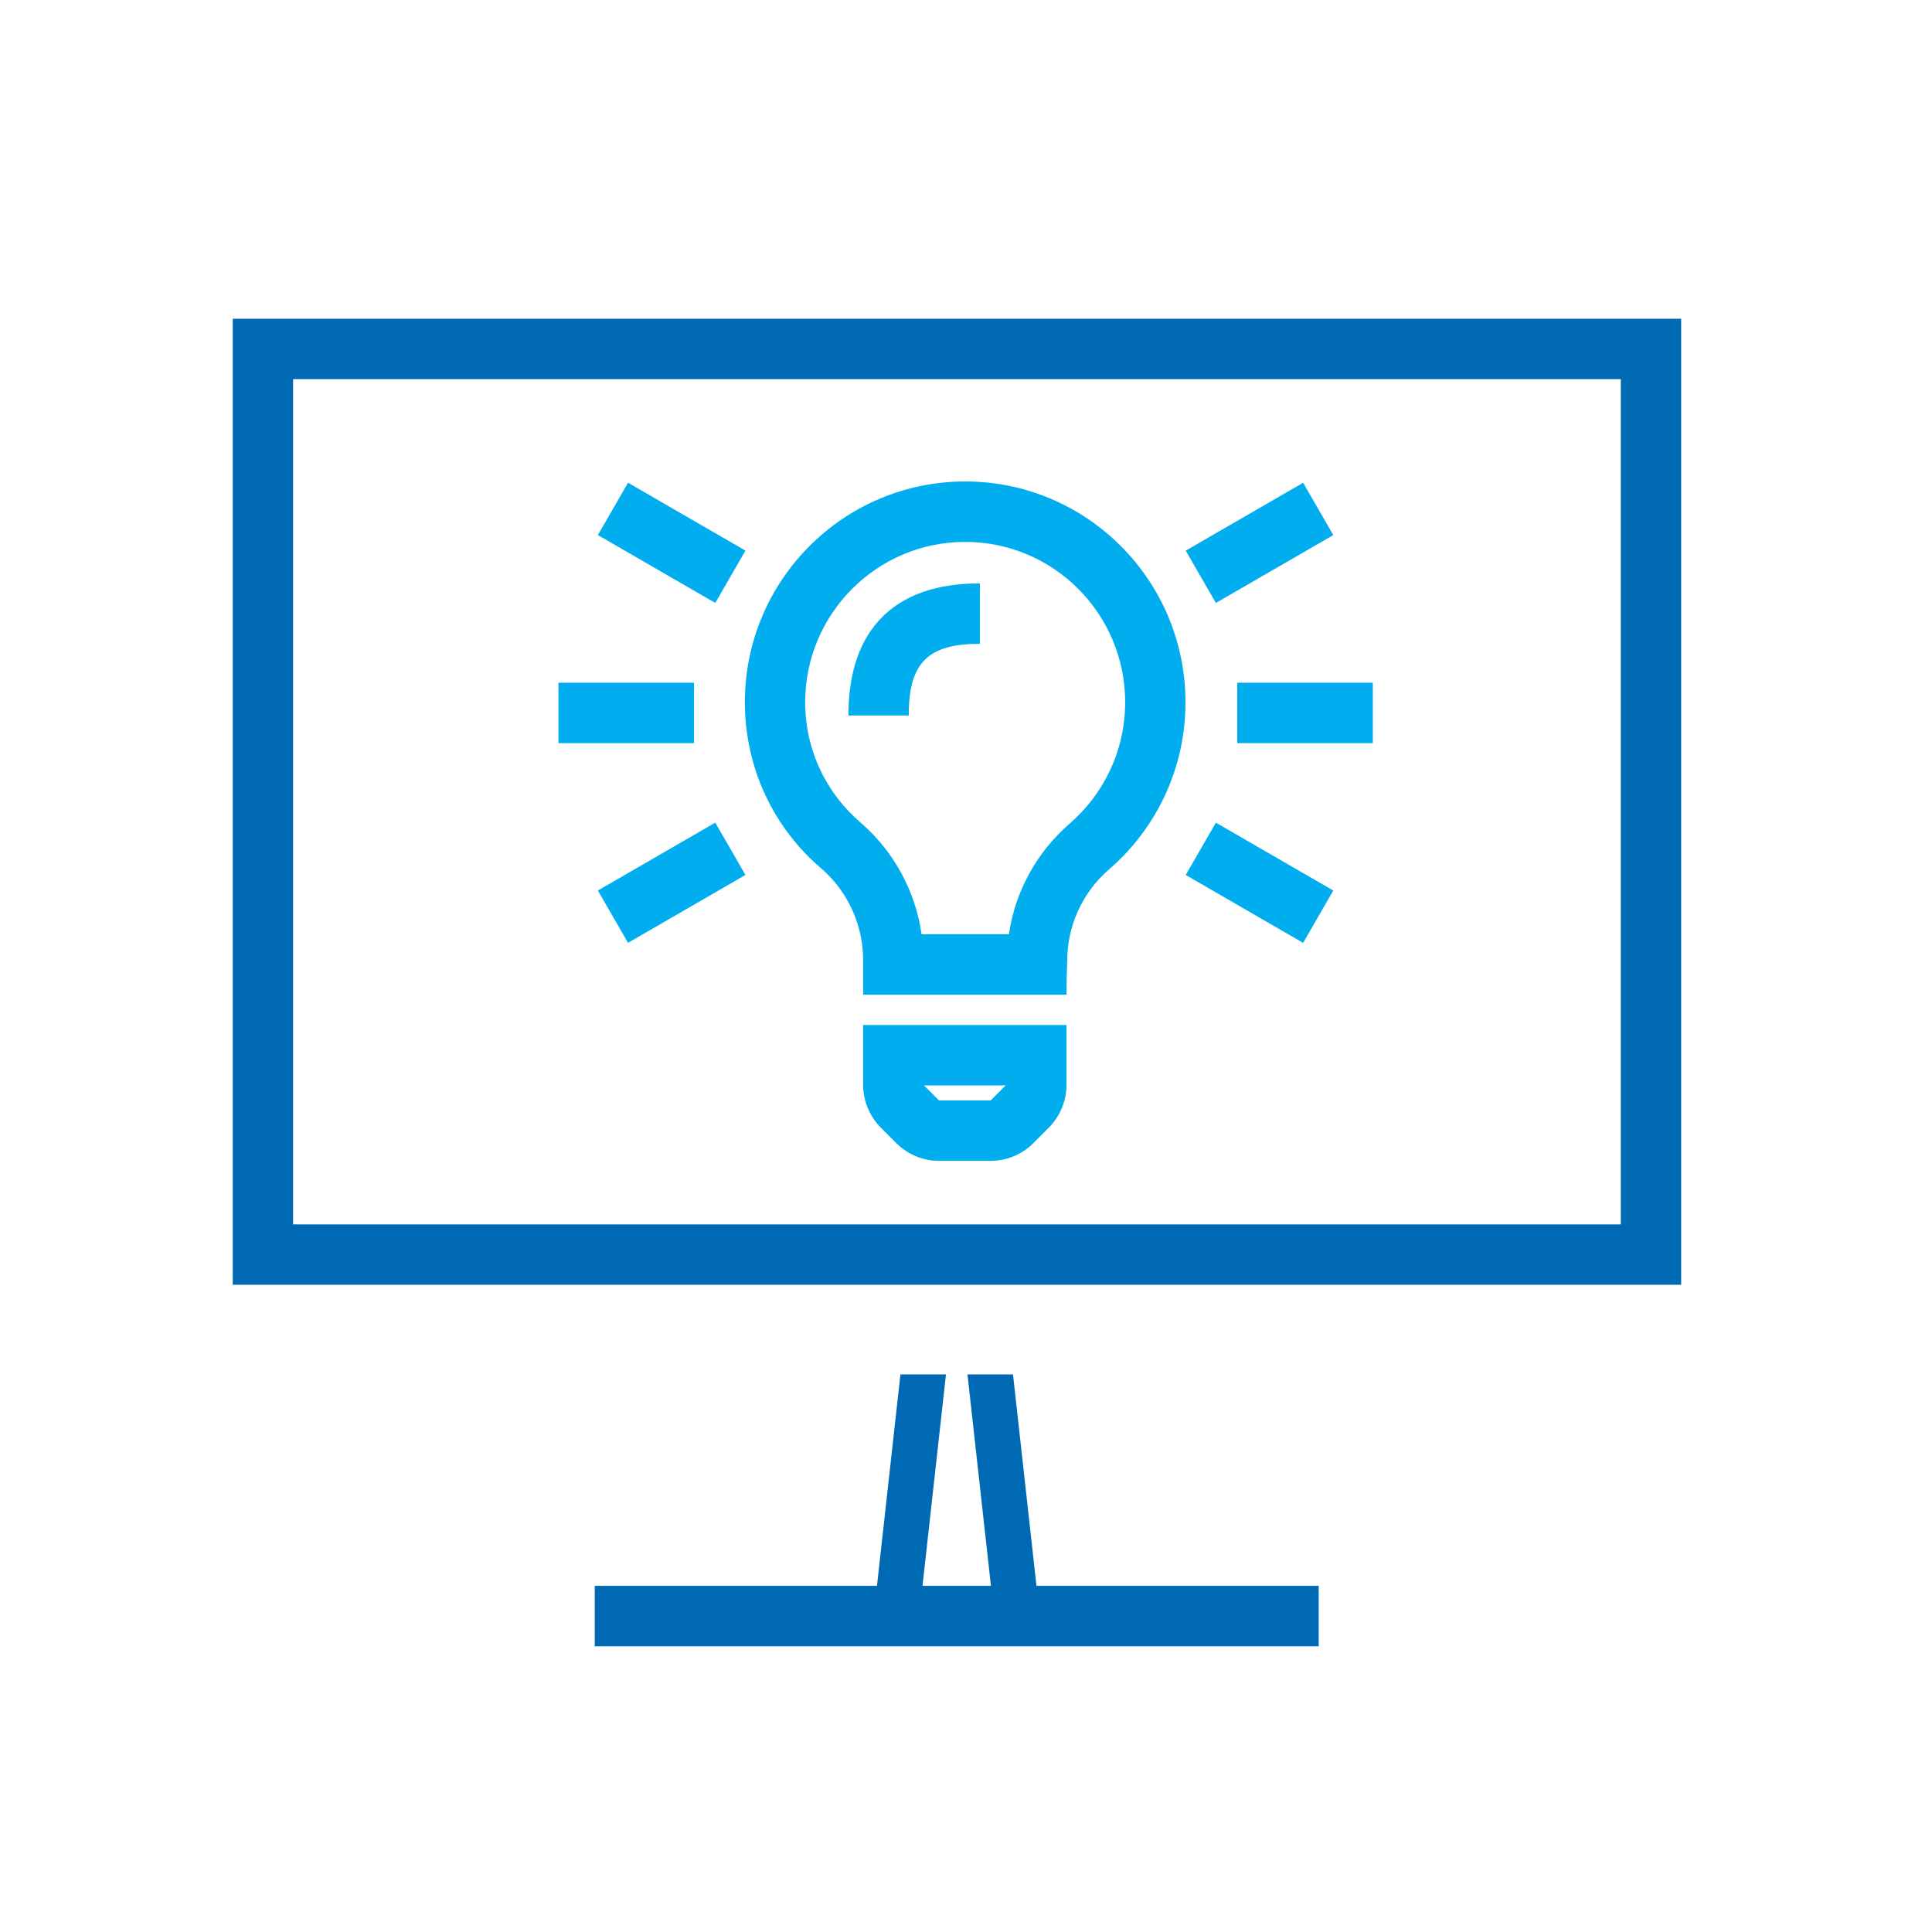 <?xml version="1.0" encoding="UTF-8" standalone="no"?>
<!DOCTYPE svg PUBLIC "-//W3C//DTD SVG 1.1//EN" "http://www.w3.org/Graphics/SVG/1.1/DTD/svg11.dtd">
<svg width="100%" height="100%" viewBox="0 0 128 128" version="1.1" xmlns="http://www.w3.org/2000/svg" xmlns:xlink="http://www.w3.org/1999/xlink" xml:space="preserve" xmlns:serif="http://www.serif.com/" style="fill-rule:evenodd;clip-rule:evenodd;stroke-linejoin:round;stroke-miterlimit:2;">
    <g transform="matrix(1,0,0,1,-13238,-4525.33)">
        <g transform="matrix(0.621,0,0,0.938,12363.6,4519.6)">
            <g id="_-Rechteck-" serif:id="(Rechteck)" transform="matrix(2.081,0,0,1.334,-1657.02,-272.188)">
                <rect x="1472.46" y="208.582" width="98.989" height="102.299" style="fill:none;"/>
            </g>
        </g>
        <g transform="matrix(0.621,0,0,0.938,12363.6,4511.6)">
            <g id="Icon" transform="matrix(0.904,0,0,0.73,1772.3,425.472)">
                <g id="Monitor" transform="matrix(1.78,0,0,1.78,-67.343,-566.431)">
                    <g transform="matrix(1,0,0,0.821,-797.1,-2604.63)">
                        <path d="M669.731,3280L674.269,3280L672.713,3266L675.731,3266L677.287,3280L696,3280L696,3284L648,3284L648,3280L666.713,3280L668.269,3266L671.287,3266L669.731,3280Z" style="fill:rgb(0,105,180);"/>
                    </g>
                    <g transform="matrix(1.079,-6.08916e-24,7.42117e-24,-0.885,-173.1,71.883)">
                        <path d="M89,0L0,0L0,59.333L89,59.333L89,0ZM3.708,55.625L3.708,3.708L85.292,3.708L85.292,55.625L3.708,55.625Z" style="fill:rgb(0,105,180);"/>
                    </g>
                </g>
                <g id="Leuchte" transform="matrix(1,0,0,0.821,-357.023,-230.213)">
                    <g transform="matrix(1,0,0,1,-220,-1043.34)">
                        <rect x="240" y="718.716" width="16" height="7.119" style="fill:rgb(0,174,239);"/>
                    </g>
                    <g transform="matrix(1,0,0,1,-139.891,-1043.34)">
                        <rect x="240" y="718.716" width="16" height="7.119" style="fill:rgb(0,174,239);"/>
                    </g>
                    <g transform="matrix(0.866,0.5,-0.5,0.866,179.73,-1090.6)">
                        <rect x="240" y="718.716" width="16" height="7.119" style="fill:rgb(0,174,239);"/>
                    </g>
                    <g transform="matrix(0.866,0.5,-0.5,0.866,249.106,-1050.54)">
                        <rect x="240" y="718.716" width="16" height="7.119" style="fill:rgb(0,174,239);"/>
                    </g>
                    <g transform="matrix(0.866,-0.5,0.5,0.866,-542.546,-802.544)">
                        <rect x="240" y="718.716" width="16" height="7.119" style="fill:rgb(0,174,239);"/>
                    </g>
                    <g transform="matrix(0.866,-0.5,0.5,0.866,-473.17,-842.598)">
                        <rect x="240" y="718.716" width="16" height="7.119" style="fill:rgb(0,174,239);"/>
                    </g>
                    <g transform="matrix(1,0,0,1.219,4.54747e-13,-360)">
                        <g transform="matrix(1,0,0,0.821,-220.042,-568.418)">
                            <path d="M300,768L276,768L276,775.042C276,776.936 276.752,778.752 278.092,780.092C278.68,780.68 279.32,781.32 279.908,781.908C281.248,783.248 283.064,784 284.958,784C286.811,784 289.189,784 291.042,784C292.936,784 294.752,783.248 296.092,781.908C296.68,781.32 297.32,780.68 297.908,780.092C299.248,778.752 300,776.936 300,775.042C300,772.093 300,768 300,768ZM292.813,775.119L283.187,775.119L284.942,776.874C284.946,776.878 284.952,776.881 284.958,776.881C286.811,776.881 289.189,776.881 291.042,776.881C291.048,776.881 291.054,776.878 291.058,776.874L292.813,775.119Z" style="fill:rgb(0,174,239);"/>
                        </g>
                        <g transform="matrix(1,0,0,0.821,-220,-561.854)">
                            <path d="M275.958,752.373C275.957,748.252 274.177,744.332 271.075,741.619C265.497,736.914 262,729.862 262,722C262,707.65 273.65,696 288,696C302.35,696 314,707.65 314,722C314,729.888 310.48,736.96 304.926,741.73C301.825,744.427 300.044,748.335 300.044,752.445C299.958,754.622 299.958,756.436 299.958,756.436L275.958,756.436L275.958,752.373ZM293.158,749.317C293.897,744.323 296.399,739.711 300.287,736.329C304.321,732.865 306.881,727.729 306.881,722C306.881,711.579 298.421,703.119 288,703.119C277.579,703.119 269.119,711.579 269.119,722C269.119,727.68 271.636,732.779 275.761,736.26C279.635,739.647 282.132,744.29 282.856,749.317L293.158,749.317Z" style="fill:rgb(0,174,239);"/>
                        </g>
                        <g transform="matrix(1,0,0,0.821,-218.22,-565.498)">
                            <path d="M279.56,728C279.56,725.083 280.035,722.872 281.446,721.454C282.852,720.04 285.049,719.56 287.958,719.56L287.958,712.44C282.713,712.44 278.935,713.884 276.399,716.433C273.867,718.978 272.44,722.765 272.44,728L279.56,728Z" style="fill:rgb(0,174,239);"/>
                        </g>
                    </g>
                </g>
            </g>
        </g>
    </g>
</svg>
